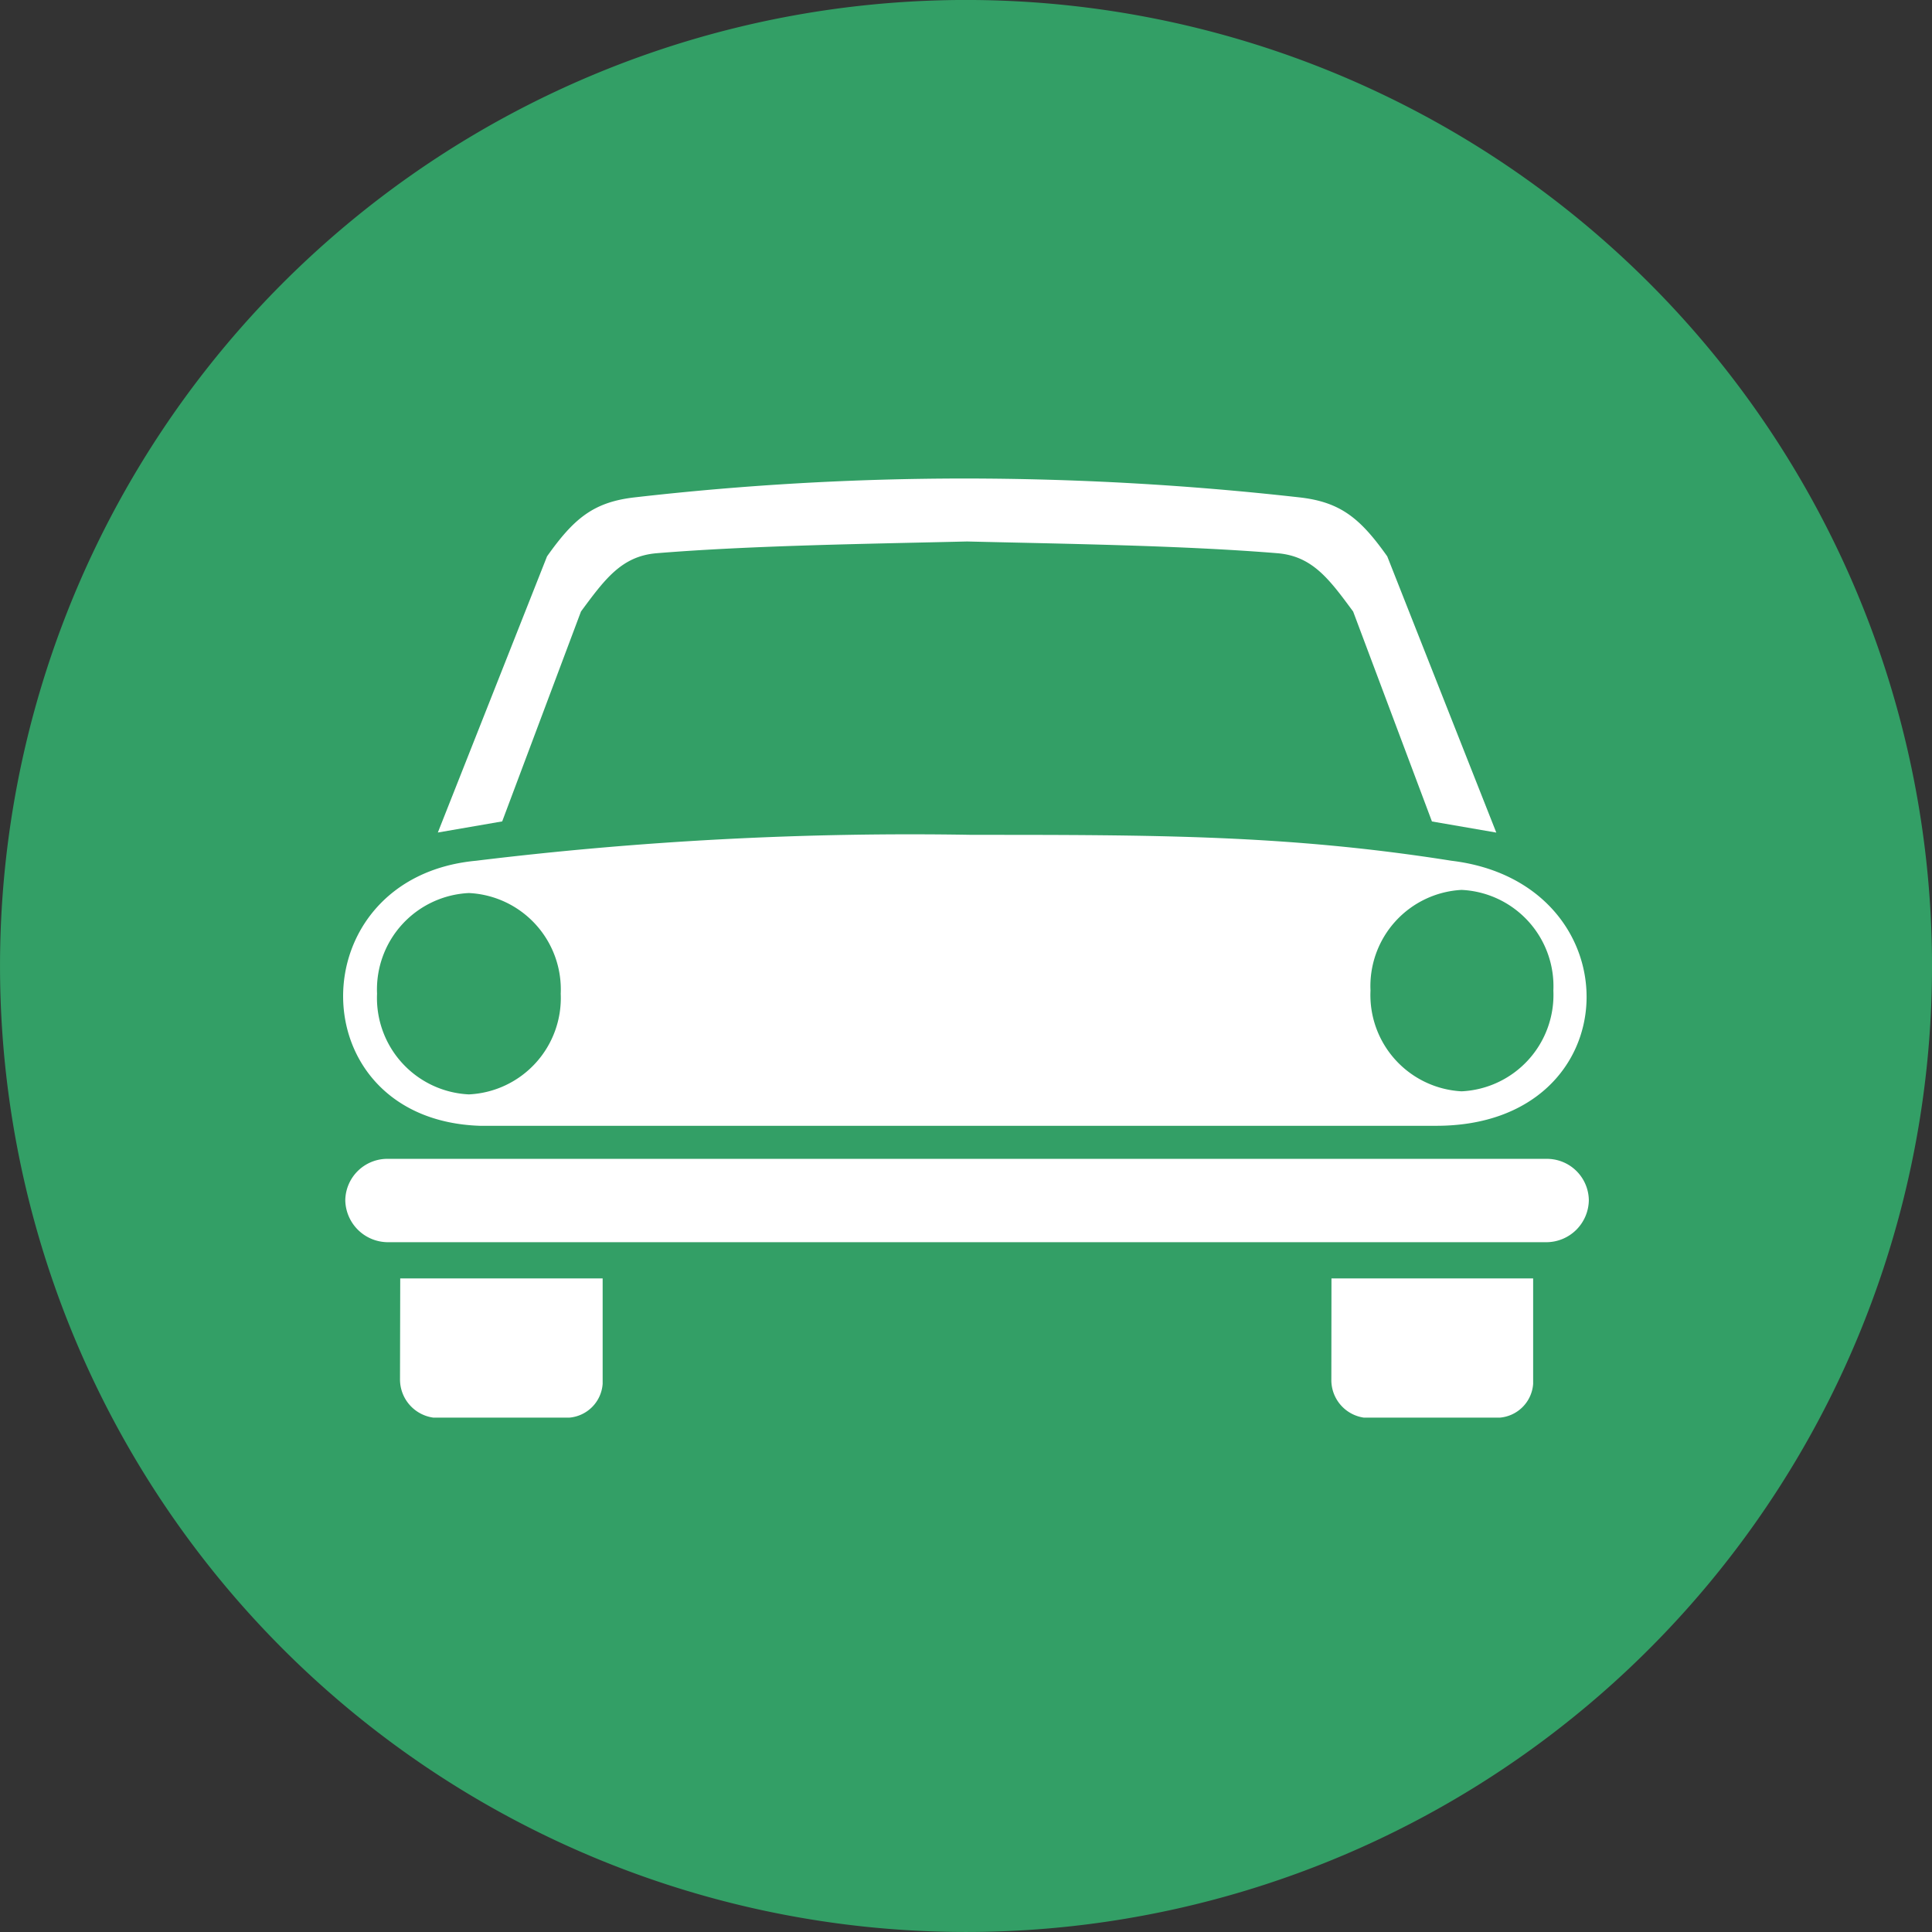 <?xml version="1.0" encoding="UTF-8"?>
<svg xmlns="http://www.w3.org/2000/svg" xmlns:xlink="http://www.w3.org/1999/xlink" width="86.856" height="86.855" viewBox="0 0 86.856 86.855">
  <rect x="0" y="0" width="86.856" height="86.855" fill="#333333" stroke="none"/>
  <defs>
    <clipPath id="a">
      <path d="M0,58.509H86.856V-28.346H0Z" transform="translate(0 28.346)" fill="none"></path>
    </clipPath>
  </defs>
  <g transform="translate(0 0)" clip-path="url(#a)">
    <g transform="translate(0.001)">
      <path d="M29.255,58.509A43.428,43.428,0,1,0-14.173,15.082,43.428,43.428,0,0,0,29.255,58.509" transform="translate(14.173 28.346)" fill="#339f66"></path>
    </g>
    <g transform="translate(15.428 21.515)">
      <path d="M33.1,19.6h-43c-8.16-.282-8.16-11.172-.162-11.916a161.036,161.036,0,0,1,22.3-1.164c8.255,0,14.2,0,21.547,1.164,8.292.993,8.129,11.916-.68,11.916M-10.385,9.136a4.338,4.338,0,0,0-4.13,4.526,4.338,4.338,0,0,0,4.13,4.526,4.338,4.338,0,0,0,4.127-4.526,4.338,4.338,0,0,0-4.127-4.526m44.626-.141a4.331,4.331,0,0,0-4.094,4.526,4.334,4.334,0,0,0,4.094,4.529,4.339,4.339,0,0,0,4.127-4.529,4.336,4.336,0,0,0-4.127-4.526M11.879-9.5a130.62,130.62,0,0,0-14.821.849C-4.8-8.437-5.672-7.692-6.873-6L-11.782,6.415l2.893-.5,3.542-9.437C-4.275-4.971-3.527-6-1.968-6.139c4.29-.352,9.557-.423,13.979-.53,4.418.107,9.686.178,13.976.53,1.56.141,2.307,1.167,3.38,2.62l3.542,9.437,2.893.5L30.9-6c-1.2-1.694-2.084-2.439-3.934-2.65A135.224,135.224,0,0,0,11.879-9.5m16.513,35.96h9.067V31.2a1.639,1.639,0,0,1-1.5,1.52h-6.11a1.707,1.707,0,0,1-1.462-1.731Zm-41.865,0h9.1V31.2a1.639,1.639,0,0,1-1.5,1.52h-6.11a1.734,1.734,0,0,1-1.5-1.731Zm-.521-5.374H38.044a1.884,1.884,0,0,1,1.918,1.838v.034a1.914,1.914,0,0,1-1.918,1.875H-13.994a1.923,1.923,0,0,1-1.949-1.875v-.034a1.893,1.893,0,0,1,1.949-1.838" transform="translate(16.038 9.497)" fill="#fff"></path>
    </g>
  </g>
</svg>
